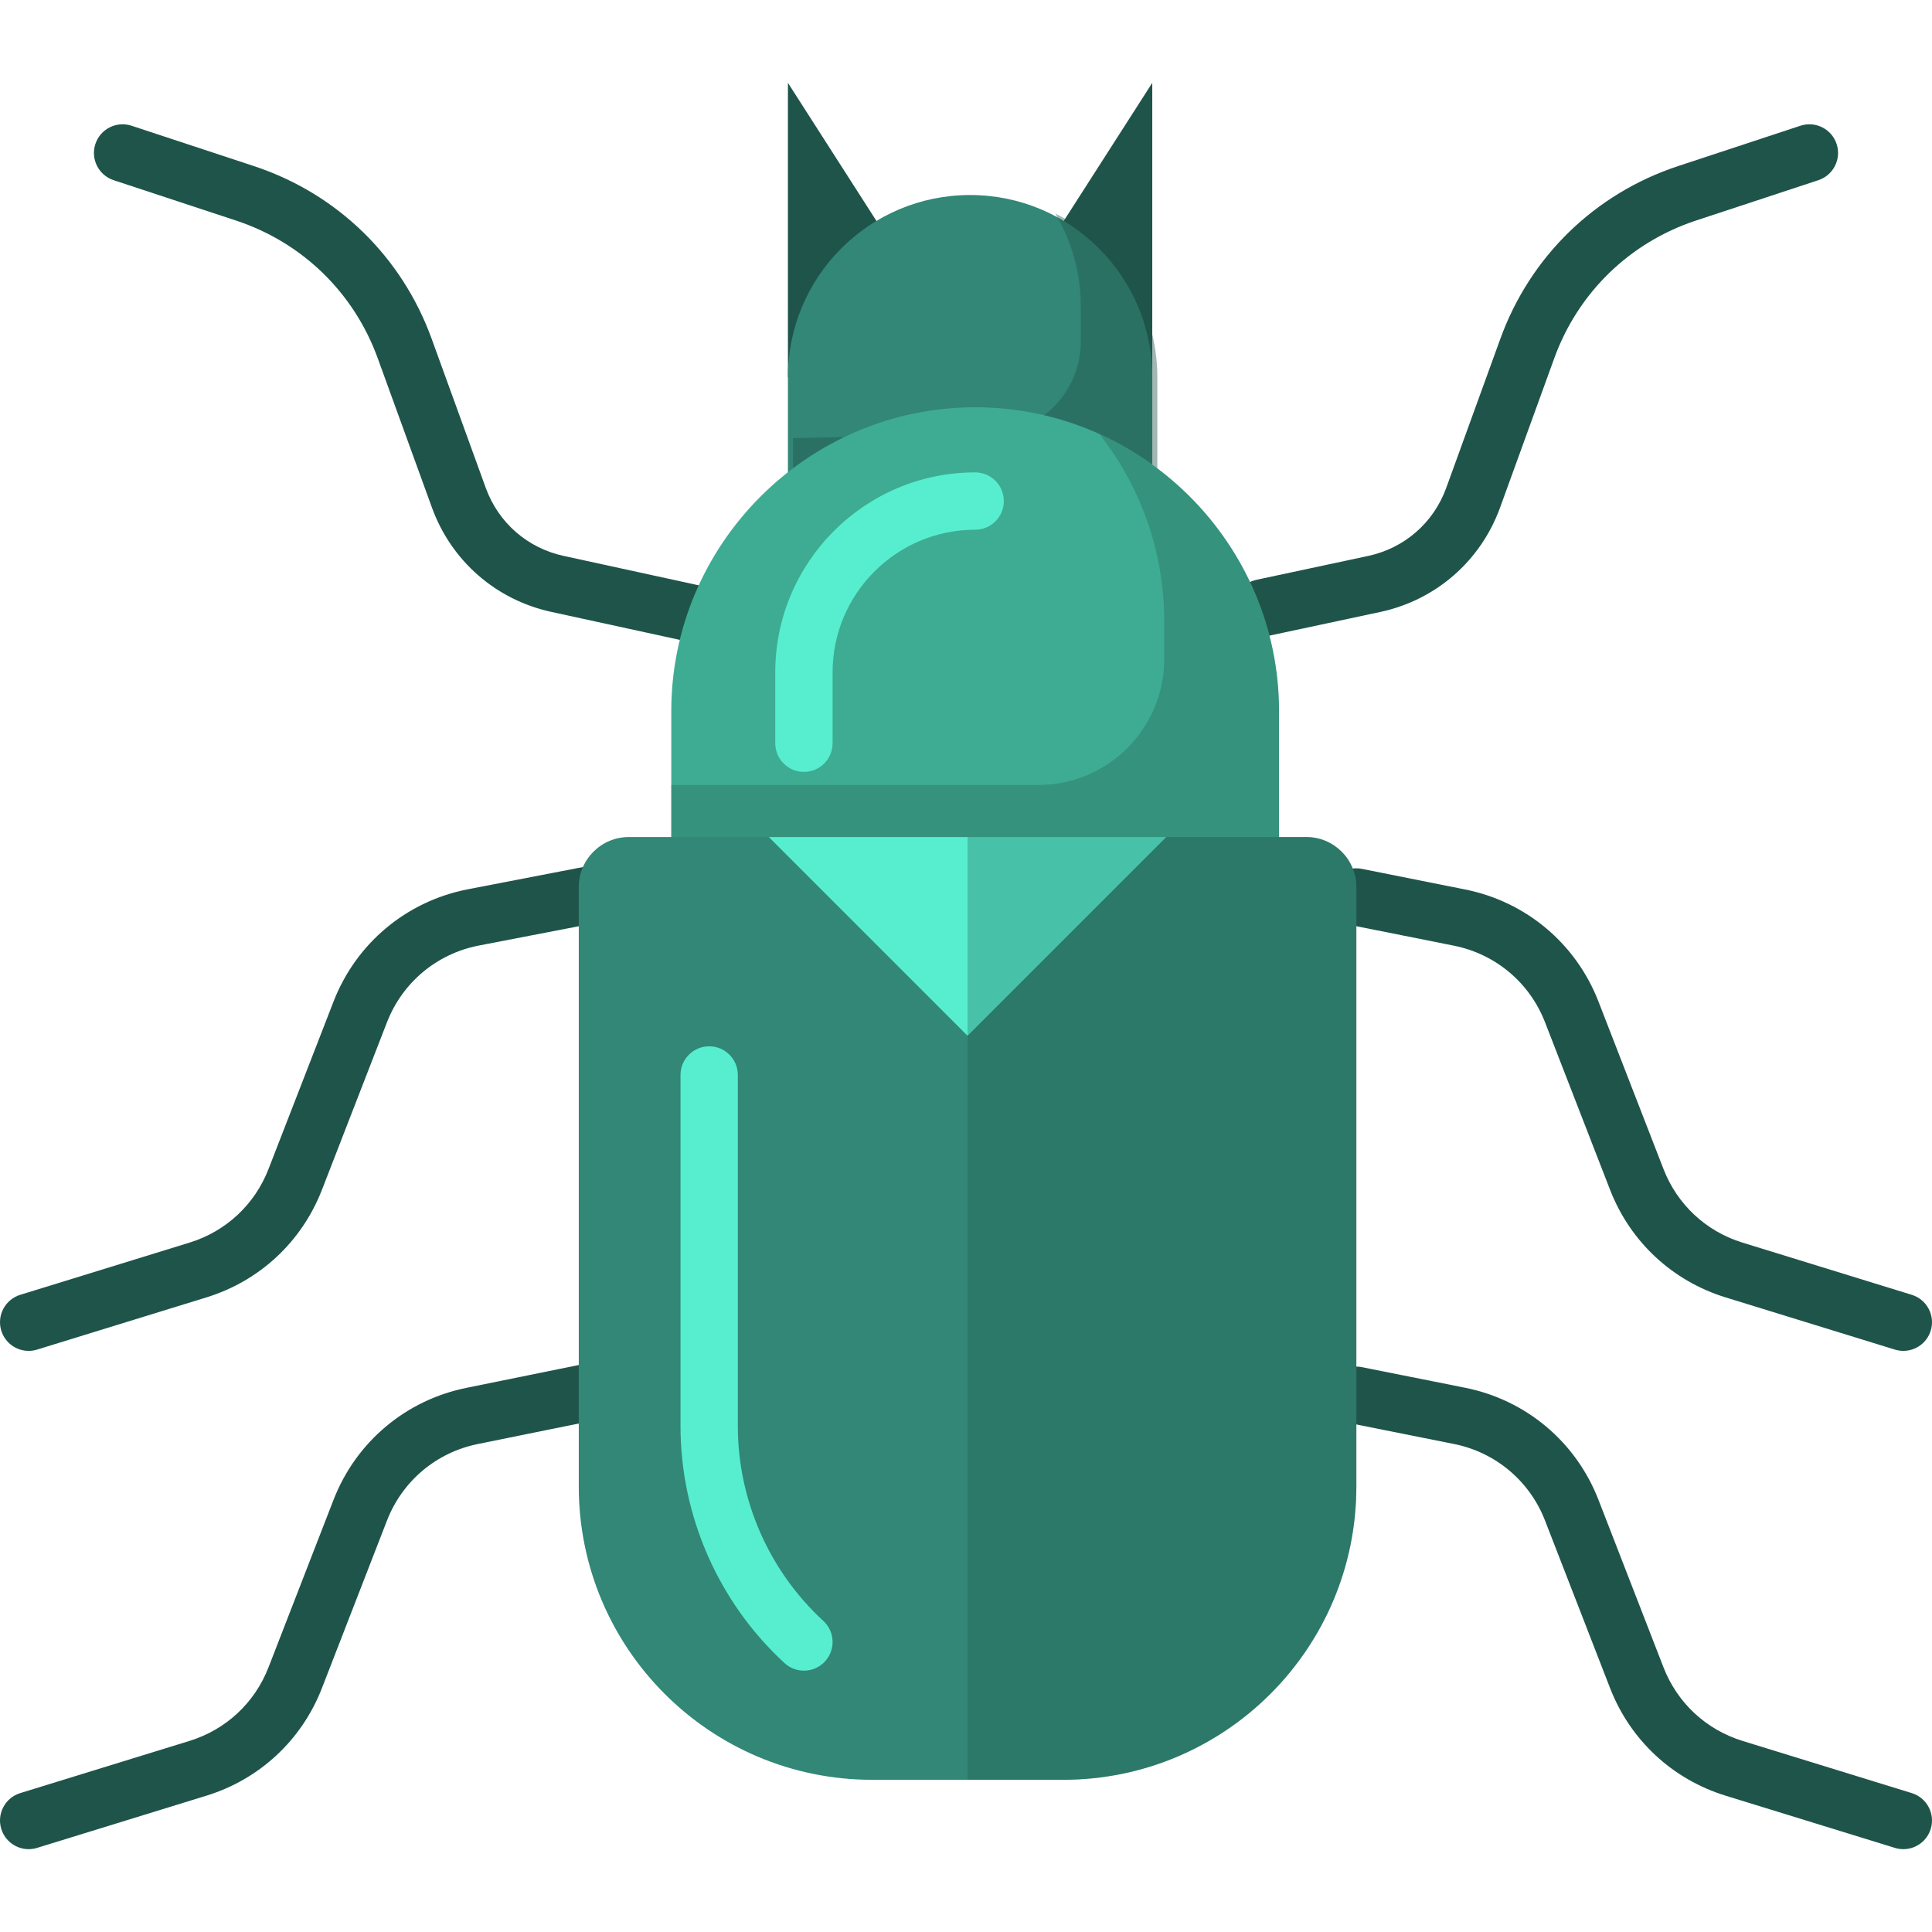 <?xml version="1.0" encoding="iso-8859-1"?>
<!-- Uploaded to: SVG Repo, www.svgrepo.com, Generator: SVG Repo Mixer Tools -->
<svg height="800px" width="800px" version="1.1" id="Layer_1" xmlns="http://www.w3.org/2000/svg" xmlns:xlink="http://www.w3.org/1999/xlink" 
	 viewBox="0 0 511.999 511.999" xml:space="preserve">
<g>
	<path style="fill:#1F544A;" d="M334.546,168.681c-3.507,0-6.659-2.443-7.42-6.01c-0.876-4.101,1.739-8.138,5.841-9.014
		l29.612-6.327c9.6-2.052,17.332-8.786,20.681-18.015l14.361-39.571c7.911-21.798,25.08-38.467,47.102-45.732l32.407-10.689
		c3.982-1.314,8.278,0.85,9.592,4.834c1.313,3.984-0.85,8.279-4.834,9.592l-32.407,10.689c-17.571,5.796-31.268,19.095-37.58,36.488
		l-14.361,39.571c-5.148,14.184-17.031,24.536-31.788,27.688l-29.612,6.327C335.605,168.627,335.072,168.681,334.546,168.681z"/>
	<path style="fill:#1F544A;" d="M504.405,357.995c-0.741,0-1.495-0.109-2.24-0.339l-44.867-13.835
		c-14.11-4.351-25.268-14.741-30.612-28.506l-17.235-44.394c-4.08-10.509-13.116-18.101-24.169-20.309l-27.323-5.457
		c-4.114-0.822-6.782-4.822-5.961-8.936c0.821-4.114,4.825-6.778,8.935-5.961l27.323,5.457c16.17,3.23,29.388,14.335,35.356,29.708
		l17.235,44.394c3.653,9.41,11.281,16.513,20.927,19.487l44.867,13.835c4.008,1.237,6.257,5.488,5.02,9.496
		C510.654,355.899,507.65,357.995,504.405,357.995z"/>
	<path style="fill:#1F544A;" d="M504.405,490.046c-0.741,0-1.495-0.109-2.24-0.339l-44.867-13.835
		c-14.11-4.351-25.268-14.741-30.612-28.506l-17.235-44.394c-4.08-10.509-13.116-18.101-24.169-20.309l-27.323-5.457
		c-4.114-0.822-6.782-4.823-5.961-8.936c0.821-4.114,4.825-6.779,8.935-5.961l27.323,5.457c16.17,3.229,29.388,14.335,35.356,29.708
		l17.235,44.394c3.653,9.41,11.281,16.513,20.927,19.487l44.867,13.835c4.008,1.237,6.257,5.488,5.02,9.496
		C510.654,487.949,507.65,490.046,504.405,490.046z"/>
	<path style="fill:#1F544A;" d="M186.195,170.709c-0.526,0-1.059-0.055-1.594-0.169l-38.352-8.354
		c-14.757-3.153-26.64-13.503-31.788-27.688l-14.362-39.571c-6.312-17.393-20.009-30.692-37.58-36.488L30.112,47.749
		c-3.984-1.313-6.148-5.608-4.834-9.592c1.313-3.984,5.612-6.147,9.592-4.834l32.407,10.689
		c22.023,7.264,39.191,23.932,47.102,45.732l14.361,39.571c3.349,9.229,11.081,15.963,20.681,18.015l38.352,8.354
		c4.102,0.876,6.717,4.913,5.841,9.014C192.853,168.266,189.702,170.709,186.195,170.709z"/>
	<path style="fill:#1F544A;" d="M7.595,357.995c-3.246,0-6.249-2.096-7.256-5.359c-1.237-4.008,1.012-8.26,5.02-9.496l44.868-13.835
		c9.646-2.974,17.274-10.077,20.927-19.487l17.235-44.394c5.969-15.373,19.186-26.478,35.356-29.708l33.367-6.445
		c4.115-0.817,8.115,1.847,8.935,5.961c0.822,4.114-1.847,8.114-5.961,8.936l-33.367,6.444c-11.055,2.208-20.089,9.8-24.169,20.309
		l-17.235,44.395c-5.344,13.765-16.501,24.155-30.612,28.506L9.836,357.656C9.09,357.886,8.337,357.995,7.595,357.995z"/>
	<path style="fill:#1F544A;" d="M7.595,490.046c-3.246,0-6.249-2.096-7.256-5.359c-1.237-4.008,1.012-8.26,5.02-9.496l44.868-13.835
		c9.646-2.974,17.274-10.077,20.927-19.487l17.235-44.394c5.969-15.373,19.186-26.478,35.356-29.708l31.865-6.475
		c4.115-0.818,8.115,1.847,8.935,5.961c0.822,4.114-1.847,8.114-5.961,8.936l-31.865,6.474c-11.055,2.208-20.089,9.8-24.169,20.309
		l-17.235,44.394c-5.344,13.765-16.501,24.155-30.612,28.506L9.836,489.706C9.09,489.936,8.337,490.046,7.595,490.046z"/>
	<polygon style="fill:#1F544A;" points="208.808,99.961 208.808,21.954 232.221,58.478 232.221,100.81 	"/>
	<polyline style="fill:#1F544A;" points="305.362,99.961 305.362,21.954 281.948,58.478 281.948,99.961 305.362,99.961 	"/>
</g>
<path style="fill:#328777;" d="M208.808,135.274V99.961c0-26.662,21.614-48.278,48.278-48.278s48.278,21.614,48.278,48.278v33.295
	L208.808,135.274z"/>
<path style="opacity:0.42;fill:#1F544A;enable-background:new    ;" d="M279.672,56.605c4.281,7.207,6.746,15.619,6.746,24.611
	v9.271c0,13.348-10.673,24.246-24.018,24.526l-52.249,1.092v19.169l96.555-2.017V99.961
	C306.705,80.923,295.68,64.465,279.672,56.605z"/>
<path style="fill:#3EAC92;" d="M177.896,231.948v-43.487l0,0c0-44.293,36.239-80.531,80.531-80.531l0,0
	c44.293,0,80.531,36.239,80.531,80.531l0,0v43.487H177.896z"/>
<path style="opacity:0.29;fill:#1F544A;enable-background:new    ;" d="M291.375,115.047c10.724,13.683,17.152,30.872,17.152,49.501
	l0,0v10.1c0,18.439-14.948,33.387-33.387,33.387h-97.245v23.913h161.063v-43.487l0,0
	C338.958,155.895,319.354,127.702,291.375,115.047z"/>
<path style="fill:#328777;" d="M281.706,471.664h-50.586c-42.935,0-77.74-34.806-77.74-77.739V235.096
	c0-7.332,5.944-13.276,13.276-13.276H346.17c7.332,0,13.276,5.944,13.276,13.276v158.827
	C359.446,436.858,324.641,471.664,281.706,471.664z"/>
<g>
	<polygon style="fill:#57EECF;" points="309.082,221.821 256.414,274.49 203.745,221.821 	"/>
	<path style="fill:#57EECF;" d="M213.048,204.56c-4.195,0-7.595-3.401-7.595-7.595v-18.798c0-29.21,23.764-52.976,52.975-52.976
		c4.195,0,7.595,3.401,7.595,7.595c0,4.195-3.401,7.595-7.595,7.595c-20.834,0-37.784,16.95-37.784,37.784v18.799
		C220.643,201.16,217.242,204.56,213.048,204.56z"/>
	<path style="fill:#57EECF;" d="M213.046,442.74c-1.838,0-3.682-0.663-5.141-2.006c-17.516-16.121-27.562-39.012-27.562-62.804
		v-93.055c0-4.195,3.401-7.595,7.595-7.595c4.195,0,7.595,3.401,7.595,7.595v93.055c0,19.556,8.259,38.373,22.658,51.627
		c3.087,2.841,3.286,7.646,0.445,10.733C217.139,441.915,215.095,442.74,213.046,442.74z"/>
</g>
<path style="opacity:0.29;fill:#1F544A;enable-background:new    ;" d="M346.171,221.821h-89.757v249.842h25.293
	c42.935,0,77.74-34.806,77.74-77.74V235.096C359.446,227.764,353.503,221.821,346.171,221.821z"/>
</svg>